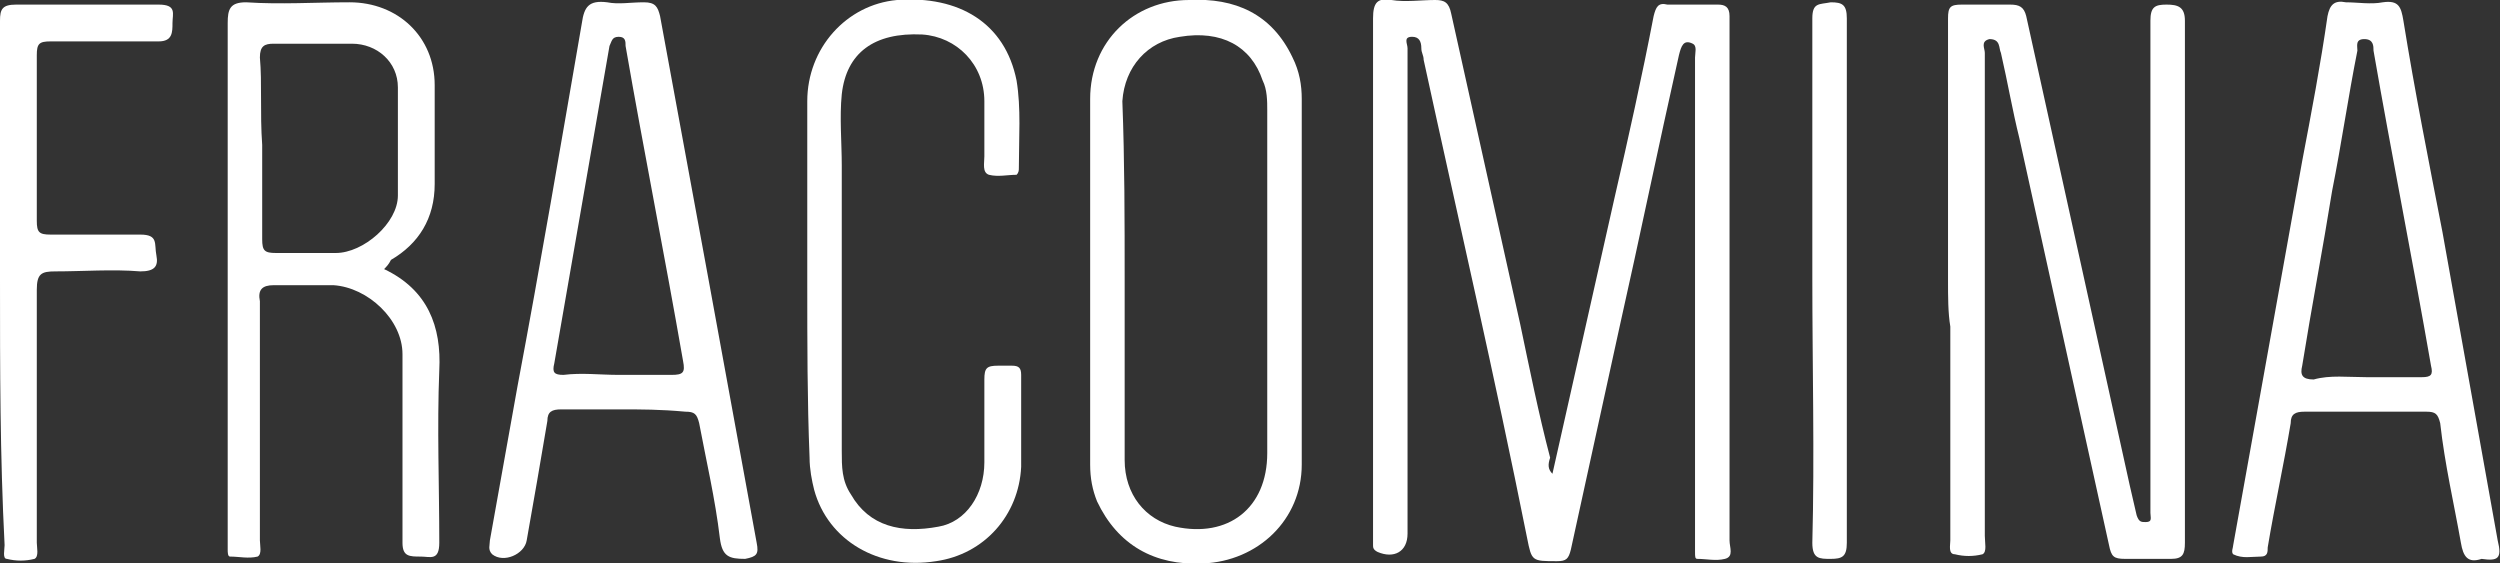 <svg xmlns="http://www.w3.org/2000/svg" xmlns:xlink="http://www.w3.org/1999/xlink" id="Layer_2_00000039821644908679064780000018022197912605567152_" x="0px" y="0px" viewBox="0 0 108.7 24.5" style="enable-background:new 0 0 108.7 24.5;" xml:space="preserve"><rect x="0" y="0" width="108.7" height="24.5" fill="#333333" stroke="none"/><style type="text/css">	.st0{fill:#FFFFFF;}</style><g id="Layer_1-2">	<g>		<path class="st0" d="M67.5,20.6c0.9-4,1.8-8,2.7-12c0.6-2.6,1.2-5.3,1.7-7.9c0.1-0.4,0.2-0.6,0.6-0.5c0.7,0,1.5,0,2.2,0   c0.3,0,0.5,0.1,0.5,0.5c0,0.1,0,0.3,0,0.4c0,7.5,0,14.9,0,22.4c0,0.3,0.2,0.7-0.2,0.8c-0.4,0.1-0.8,0-1.2,0   c-0.1,0-0.1-0.1-0.1-0.3c0-0.2,0-0.4,0-0.5c0-7,0-14,0-21c0-0.2,0.1-0.5-0.1-0.6c-0.4-0.2-0.5,0.1-0.6,0.5   c-0.9,4-1.7,7.9-2.6,11.9c-0.7,3.2-1.4,6.4-2.1,9.6c-0.1,0.4-0.2,0.5-0.6,0.5c-1.1,0-1.1,0-1.3-1C65,16.4,63.4,9.5,61.9,2.6   c0-0.2-0.1-0.3-0.1-0.5c0-0.3-0.1-0.5-0.4-0.5c-0.4,0-0.2,0.3-0.2,0.5c0,7,0,14.1,0,21.1c0,0.8-0.6,1.1-1.3,0.8   c-0.2-0.1-0.2-0.2-0.2-0.3c0-0.1,0-0.3,0-0.5c0-7.5,0-15,0-22.4c0-0.7,0.2-0.9,0.8-0.8c0.6,0.1,1.3,0,1.9,0c0.4,0,0.6,0.1,0.7,0.6   c1,4.5,2,9,3,13.5c0.4,1.9,0.8,3.9,1.3,5.8C67.3,20.2,67.3,20.4,67.5,20.6L67.5,20.6z"></path>		<path class="st0" d="M84.7,12.2c0-3.8,0-7.6,0-11.4c0-0.5,0.1-0.6,0.6-0.6c0.7,0,1.4,0,2.1,0c0.4,0,0.6,0.1,0.7,0.5   c1.5,6.8,3,13.6,4.5,20.4c0.1,0.4,0.2,0.9,0.3,1.3c0.1,0.3,0.2,0.3,0.4,0.3c0.3,0,0.2-0.2,0.2-0.4c0-0.2,0-0.4,0-0.5   c0-7,0-13.9,0-20.9c0-0.6,0.2-0.7,0.7-0.7s0.8,0.1,0.8,0.7c0,7.6,0,15.1,0,22.7c0,0.5-0.1,0.7-0.6,0.7c-0.7,0-1.3,0-2,0   c-0.5,0-0.6-0.1-0.7-0.6c-1.3-5.9-2.6-11.8-3.9-17.7c-0.3-1.2-0.5-2.4-0.8-3.7c-0.1-0.2,0-0.6-0.5-0.6c-0.4,0.1-0.2,0.4-0.2,0.6   c0,7,0,14,0,21c0,0.3,0.1,0.7-0.1,0.8c-0.4,0.1-0.8,0.1-1.2,0c-0.3,0-0.2-0.4-0.2-0.6c0-3.1,0-6.2,0-9.3   C84.7,13.6,84.7,12.9,84.7,12.2L84.7,12.2z"></path>		<path class="st0" d="M16.7,11.7c1.9,0.9,2.5,2.5,2.4,4.4c-0.1,2.5,0,5,0,7.5c0,0.8-0.4,0.6-0.8,0.6c-0.5,0-0.8,0-0.8-0.6   c0-2.7,0-5.5,0-8.2c0-1.5-1.5-2.9-3-3c-0.9,0-1.7,0-2.6,0c-0.5,0-0.7,0.2-0.6,0.7c0,3.5,0,6.9,0,10.4c0,0.2,0.1,0.6-0.1,0.7   c-0.4,0.1-0.8,0-1.2,0c-0.1,0-0.1-0.2-0.1-0.3c0-0.2,0-0.4,0-0.5c0-7.5,0-14.9,0-22.4c0-0.6,0.1-0.9,0.8-0.9c1.5,0.1,3,0,4.5,0   c2.1,0,3.7,1.5,3.7,3.6c0,1.5,0,2.9,0,4.3c0,1.5-0.7,2.6-1.9,3.3C16.9,11.5,16.8,11.6,16.7,11.7L16.7,11.7z M11.4,6.3   c0,1.4,0,2.7,0,4.1c0,0.5,0.1,0.6,0.6,0.6c0.9,0,1.8,0,2.6,0c1.2,0,2.7-1.3,2.7-2.5c0-1.6,0-3.2,0-4.7c0-1.1-0.9-1.9-2-1.9   c-1.1,0-2.2,0-3.4,0c-0.4,0-0.6,0.1-0.6,0.6C11.4,3.6,11.3,4.9,11.4,6.3L11.4,6.3z"></path>		<path class="st0" d="M107.9,24.3c-0.6,0.2-0.8-0.1-0.9-0.7c-0.3-1.7-0.7-3.4-0.9-5.2c-0.1-0.4-0.2-0.5-0.6-0.5c-1.8,0-3.5,0-5.3,0   c-0.4,0-0.6,0.1-0.6,0.5c-0.3,1.8-0.7,3.6-1,5.4c0,0.2,0,0.4-0.3,0.4c-0.4,0-0.8,0.1-1.2-0.1c-0.1-0.1,0-0.3,0-0.4   c1-5.6,2-11.1,3-16.7c0.4-2.1,0.8-4.2,1.1-6.3c0.1-0.5,0.3-0.7,0.8-0.6c0.5,0,1.1,0.1,1.6,0c0.7-0.1,0.8,0.2,0.9,0.8   c0.5,3.1,1.1,6.1,1.7,9.2c0.8,4.5,1.6,8.9,2.4,13.4C108.8,24.3,108.6,24.4,107.9,24.3L107.9,24.3z M102.9,16.4c0.8,0,1.6,0,2.4,0   c0.4,0,0.5-0.1,0.4-0.5c-0.8-4.6-1.7-9.1-2.5-13.7c0-0.2,0-0.5-0.4-0.5c-0.4,0-0.3,0.3-0.3,0.5c-0.4,2-0.7,4.1-1.1,6.1   c-0.4,2.5-0.9,5.1-1.3,7.6c-0.1,0.4,0,0.6,0.5,0.6C101.3,16.3,102.1,16.4,102.9,16.4L102.9,16.4z"></path>		<path class="st0" d="M27,17.8c-0.9,0-1.8,0-2.6,0c-0.4,0-0.6,0.1-0.6,0.5c-0.3,1.8-0.6,3.5-0.9,5.2c-0.1,0.6-1,1-1.5,0.6   c-0.2-0.2-0.1-0.4-0.1-0.6c0.4-2.2,0.8-4.5,1.2-6.7c1-5.3,1.9-10.6,2.8-15.8c0.1-0.7,0.3-1,1.1-0.9c0.5,0.1,1,0,1.6,0   c0.5,0,0.6,0.2,0.7,0.6c1.4,7.6,2.8,15.2,4.2,22.9c0.1,0.5,0,0.6-0.5,0.7c-0.7,0-1-0.1-1.1-0.9c-0.2-1.7-0.6-3.4-0.9-5   c-0.1-0.4-0.2-0.5-0.6-0.5C28.7,17.8,27.9,17.8,27,17.8z M26.9,16.3c0.8,0,1.5,0,2.3,0c0.5,0,0.6-0.1,0.5-0.6   c-0.8-4.6-1.7-9.1-2.5-13.7c0-0.2,0-0.4-0.3-0.4c-0.3,0-0.3,0.2-0.4,0.4c-0.8,4.6-1.6,9.2-2.4,13.8c-0.1,0.4,0,0.5,0.4,0.5   C25.3,16.2,26.1,16.3,26.9,16.3L26.9,16.3z"></path>		<path class="st0" d="M47.4,12.2c0-2.6,0-5.3,0-7.9c0-2.5,1.9-4.3,4.3-4.3c2-0.1,3.6,0.6,4.5,2.5c0.3,0.6,0.4,1.2,0.4,1.8   c0,5.3,0,10.6,0,15.9c0,2.4-1.9,4.2-4.3,4.3c-2.1,0.1-3.7-0.8-4.6-2.7c-0.2-0.5-0.3-1-0.3-1.6c0-1.3,0-2.7,0-4   C47.4,14.9,47.4,13.6,47.4,12.2L47.4,12.2z M48.9,12.2c0,2.6,0,5.2,0,7.8c0,1.5,0.9,2.6,2.2,2.9c2.3,0.5,4-0.8,4-3.2   c0-5,0-9.9,0-14.9c0-0.4,0-0.9-0.2-1.3c-0.5-1.5-1.8-2.2-3.6-1.9c-1.4,0.2-2.4,1.3-2.5,2.8C48.9,7,48.9,9.6,48.9,12.2L48.9,12.2z"></path>		<path class="st0" d="M35.1,12.3c0-2.6,0-5.3,0-7.9c0-2.3,1.7-4.2,3.9-4.4c2.7-0.2,4.7,1,5.2,3.5c0.2,1.2,0.1,2.5,0.1,3.8   c0,0.1,0,0.2-0.1,0.3c-0.4,0-0.8,0.1-1.2,0c-0.3-0.1-0.2-0.5-0.2-0.8c0-0.8,0-1.6,0-2.4c0-1.6-1.2-2.8-2.7-2.9   c-2.1-0.1-3.3,0.8-3.5,2.6c-0.1,1,0,2.1,0,3.1c0,4.1,0,8.2,0,12.4c0,0.7,0,1.3,0.4,1.9c0.8,1.4,2.2,1.7,3.8,1.4   c1.2-0.2,2-1.4,2-2.8c0-1.2,0-2.4,0-3.6c0-0.5,0.1-0.6,0.6-0.6c0.2,0,0.4,0,0.6,0c0.3,0,0.4,0.1,0.4,0.4c0,1.3,0,2.7,0,4   c-0.1,2.1-1.6,3.8-3.7,4.1c-2.5,0.4-4.7-0.9-5.3-3.1c-0.1-0.4-0.2-0.9-0.2-1.4C35.1,17.4,35.1,14.9,35.1,12.3L35.1,12.3z"></path>		<path class="st0" d="M0,12.2C0,8.4,0,4.6,0,0.9c0-0.5,0.1-0.7,0.7-0.7c2.1,0,4.1,0,6.2,0c0.8,0,0.6,0.4,0.6,0.8   c0,0.4,0,0.8-0.6,0.8c-1.6,0-3.2,0-4.7,0c-0.5,0-0.6,0.1-0.6,0.6c0,2.4,0,4.8,0,7.2c0,0.5,0.1,0.6,0.6,0.6c1.3,0,2.6,0,3.9,0   c0.8,0,0.6,0.4,0.7,0.9c0.1,0.5-0.1,0.7-0.7,0.7c-1.2-0.1-2.5,0-3.7,0c-0.6,0-0.8,0.1-0.8,0.8c0,3.7,0,7.3,0,11   c0,0.2,0.1,0.6-0.1,0.7c-0.4,0.1-0.8,0.1-1.2,0c-0.2,0-0.1-0.4-0.1-0.6C0,19.8,0,16,0,12.2z"></path>		<path class="st0" d="M78.8,12.1c0-3.8,0-7.5,0-11.3c0-0.7,0.3-0.6,0.8-0.7c0.5,0,0.7,0.1,0.7,0.7c0,7.6,0,15.2,0,22.8   c0,0.6-0.2,0.7-0.7,0.7c-0.5,0-0.8,0-0.8-0.7C78.9,19.8,78.8,15.9,78.8,12.1z"></path>	</g></g></svg>